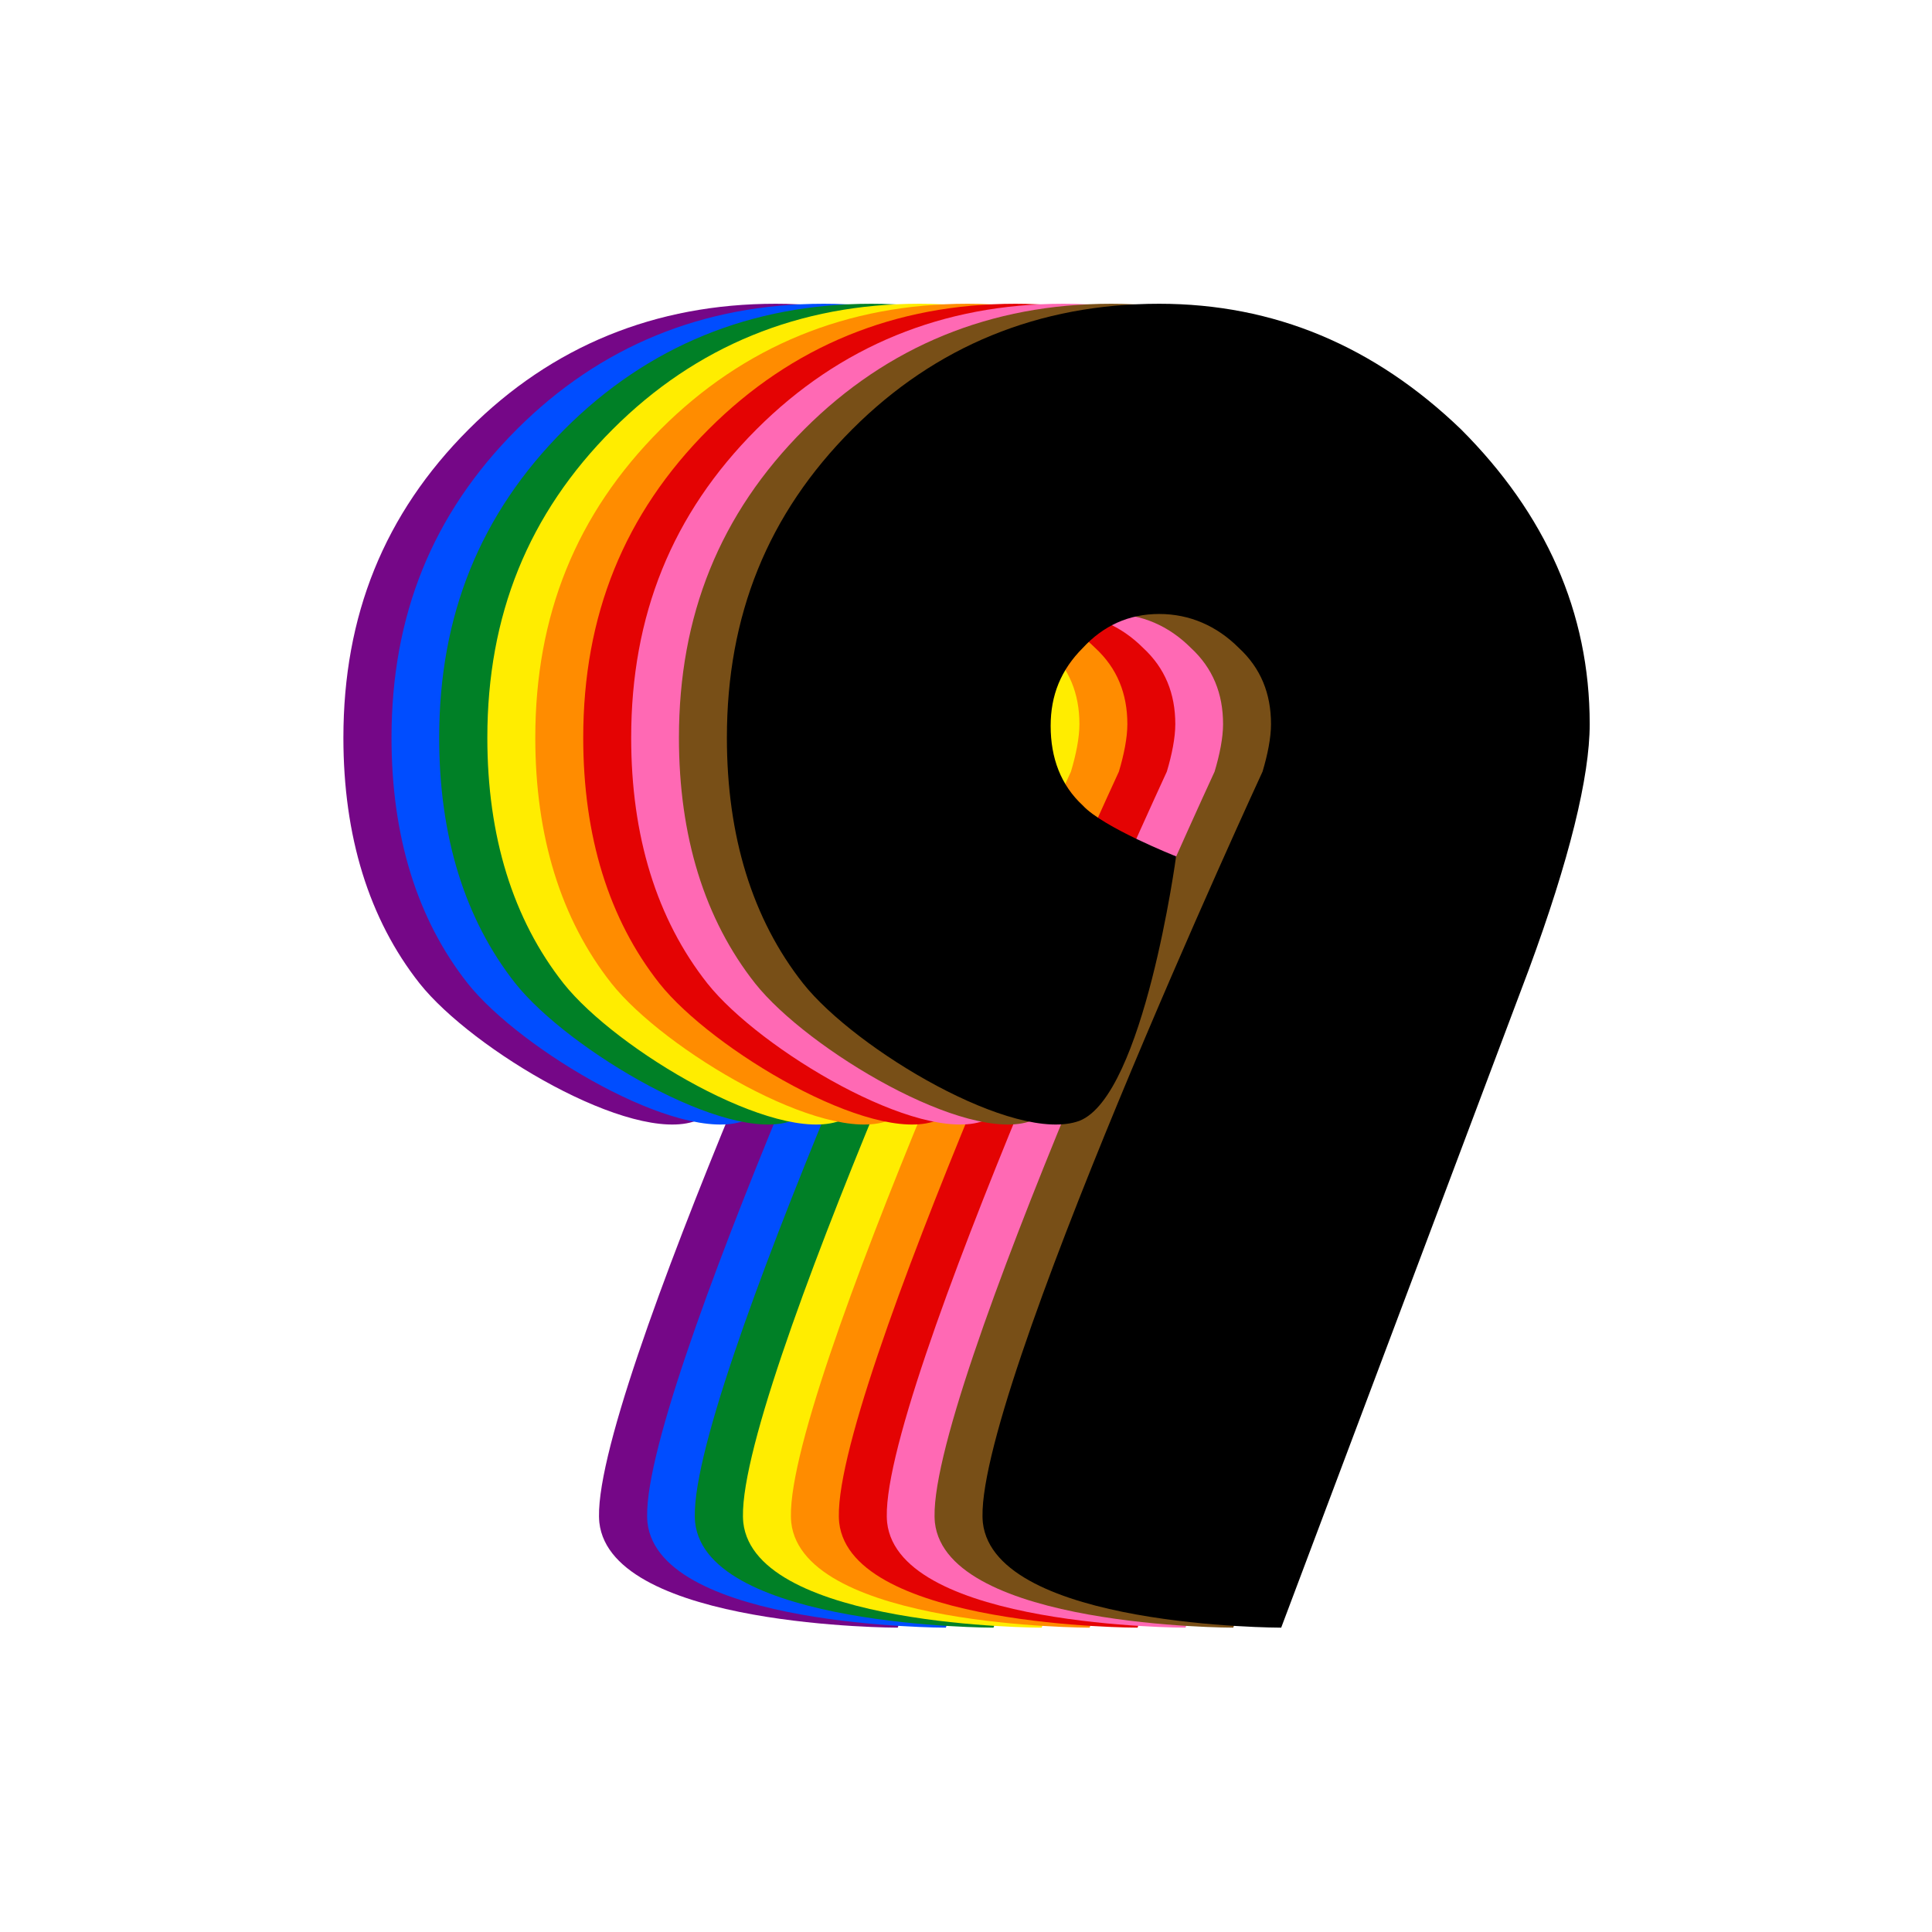 <?xml version="1.0" encoding="UTF-8"?>
<svg data-bbox="88.869 78.615 322.543 342.622" xmlns="http://www.w3.org/2000/svg" viewBox="0 0 500 500" fill-rule="evenodd" clip-rule="evenodd" stroke-linejoin="round" stroke-miterlimit="2" data-type="ugc">
    <g>
        <path d="M232.323 421.237s-74.14 0-77.211-27.199c-3.07-31.147 72.385-194.342 72.385-194.342 1.316-4.387 2.193-8.774 2.193-12.284 0-7.896-2.632-14.477-8.335-19.741-5.703-5.703-12.722-8.774-20.619-8.774-7.896 0-14.477 3.07-19.74 8.774-5.704 5.703-8.336 12.283-8.336 20.18 0 8.335 2.632 15.354 8.335 20.619 5.264 5.703 24.128 13.16 24.128 13.16s-8.335 61.857-25.005 68.437c-16.67 6.142-57.908-18.425-71.508-35.534-13.16-16.67-19.741-38.167-19.741-63.611 0-31.586 10.529-57.908 32.463-79.843 21.497-21.496 48.257-32.464 79.404-32.464 29.832 0 55.715 10.968 78.088 32.464 21.935 21.935 33.341 47.38 33.341 76.333 0 13.6-5.264 35.096-15.793 63.611l-64.05 170.214Z" fill="#750787" fill-rule="nonzero"/>
        <path d="M244.775 421.237s-74.14 0-77.211-27.199c-3.07-31.147 72.385-194.342 72.385-194.342 1.316-4.387 2.193-8.774 2.193-12.284 0-7.896-2.632-14.477-8.335-19.741-5.703-5.703-12.722-8.774-20.619-8.774-7.896 0-14.477 3.07-19.74 8.774-5.704 5.703-8.336 12.283-8.336 20.18 0 8.335 2.632 15.354 8.335 20.619 5.264 5.703 24.128 13.16 24.128 13.16s-8.335 61.857-25.005 68.437c-16.67 6.142-57.908-18.425-71.508-35.534-13.16-16.67-19.741-38.167-19.741-63.611 0-31.586 10.529-57.908 32.463-79.843 21.497-21.496 48.257-32.464 79.404-32.464 29.832 0 55.715 10.968 78.088 32.464 21.935 21.935 33.341 47.38 33.341 76.333 0 13.6-5.264 35.096-15.793 63.611l-64.05 170.214Z" fill="#004dff" fill-rule="nonzero"/>
        <path d="M257.11 421.237s-74.14 0-77.211-27.199c-3.07-31.147 72.385-194.342 72.385-194.342 1.316-4.387 2.193-8.774 2.193-12.284 0-7.896-2.632-14.477-8.335-19.741-5.703-5.703-12.722-8.774-20.619-8.774-7.896 0-14.477 3.07-19.74 8.774-5.704 5.703-8.336 12.283-8.336 20.18 0 8.335 2.632 15.354 8.335 20.619 5.264 5.703 24.128 13.16 24.128 13.16s-8.335 61.857-25.005 68.437c-16.67 6.142-57.908-18.425-71.508-35.534-13.16-16.67-19.741-38.167-19.741-63.611 0-31.586 10.529-57.908 32.463-79.843 21.497-21.496 48.257-32.464 79.404-32.464 29.832 0 55.715 10.968 78.088 32.464 21.935 21.935 33.341 47.38 33.341 76.333 0 13.6-5.264 35.096-15.793 63.611l-64.05 170.214Z" fill="#008026" fill-rule="nonzero"/>
        <path d="M269.575 421.237s-74.14 0-77.211-27.199c-3.07-31.147 72.385-194.342 72.385-194.342 1.316-4.387 2.193-8.774 2.193-12.284 0-7.896-2.632-14.477-8.335-19.741-5.703-5.703-12.722-8.774-20.619-8.774-7.896 0-14.477 3.07-19.74 8.774-5.704 5.703-8.336 12.283-8.336 20.18 0 8.335 2.632 15.354 8.335 20.619 5.264 5.703 24.128 13.16 24.128 13.16s-8.335 61.857-25.005 68.437c-16.67 6.142-57.908-18.425-71.508-35.534-13.16-16.67-19.741-38.167-19.741-63.611 0-31.586 10.529-57.908 32.463-79.843 21.497-21.496 48.257-32.464 79.404-32.464 29.832 0 55.715 10.968 78.088 32.464 21.935 21.935 33.341 47.38 33.341 76.333 0 13.6-5.264 35.096-15.793 63.611l-64.05 170.214Z" fill="#ffed00" fill-rule="nonzero"/>
        <path d="M281.986 421.237s-74.14 0-77.211-27.199c-3.07-31.147 72.385-194.342 72.385-194.342 1.316-4.387 2.193-8.774 2.193-12.284 0-7.896-2.632-14.477-8.335-19.741-5.703-5.703-12.722-8.774-20.619-8.774-7.896 0-14.477 3.07-19.74 8.774-5.704 5.703-8.336 12.283-8.336 20.18 0 8.335 2.632 15.354 8.335 20.619 5.264 5.703 24.128 13.16 24.128 13.16s-8.335 61.857-25.005 68.437c-16.67 6.142-57.908-18.425-71.508-35.534-13.16-16.67-19.741-38.167-19.741-63.611 0-31.586 10.529-57.908 32.463-79.843 21.497-21.496 48.257-32.464 79.404-32.464 29.832 0 55.715 10.968 78.088 32.464 21.935 21.935 33.341 47.38 33.341 76.333 0 13.6-5.264 35.096-15.793 63.611l-64.05 170.214Z" fill="#ff8c00" fill-rule="nonzero"/>
        <path d="M294.393 421.237s-74.14 0-77.211-27.199c-3.07-31.147 72.385-194.342 72.385-194.342 1.316-4.387 2.193-8.774 2.193-12.284 0-7.896-2.632-14.477-8.335-19.741-5.703-5.703-12.722-8.774-20.619-8.774-7.896 0-14.477 3.07-19.74 8.774-5.704 5.703-8.336 12.283-8.336 20.18 0 8.335 2.632 15.354 8.335 20.619 5.264 5.703 24.128 13.16 24.128 13.16s-8.335 61.857-25.005 68.437c-16.67 6.142-57.908-18.425-71.508-35.534-13.16-16.67-19.741-38.167-19.741-63.611 0-31.586 10.529-57.908 32.463-79.843 21.497-21.496 48.257-32.464 79.404-32.464 29.832 0 55.715 10.968 78.088 32.464 21.935 21.935 33.341 47.38 33.341 76.333 0 13.6-5.264 35.096-15.793 63.611l-64.05 170.214Z" fill="#e40303" fill-rule="nonzero"/>
        <path d="M306.799 421.237s-74.14 0-77.211-27.199c-3.07-31.147 72.385-194.342 72.385-194.342 1.316-4.387 2.193-8.774 2.193-12.284 0-7.896-2.632-14.477-8.335-19.741-5.703-5.703-12.722-8.774-20.619-8.774-7.896 0-14.477 3.07-19.74 8.774-5.704 5.703-8.336 12.283-8.336 20.18 0 8.335 2.632 15.354 8.335 20.619 5.264 5.703 24.128 13.16 24.128 13.16s-8.335 61.857-25.005 68.437c-16.67 6.142-57.908-18.425-71.508-35.534-13.16-16.67-19.741-38.167-19.741-63.611 0-31.586 10.529-57.908 32.463-79.843 21.497-21.496 48.257-32.464 79.404-32.464 29.832 0 55.715 10.968 78.088 32.464 21.935 21.935 33.341 47.38 33.341 76.333 0 13.6-5.264 35.096-15.793 63.611l-64.05 170.214Z" fill="#ff69b4" fill-rule="nonzero"/>
        <path d="M319.162 421.237s-74.14 0-77.211-27.199c-3.07-31.147 72.385-194.342 72.385-194.342 1.316-4.387 2.193-8.774 2.193-12.284 0-7.896-2.632-14.477-8.335-19.741-5.703-5.703-12.722-8.774-20.619-8.774-7.896 0-14.477 3.07-19.74 8.774-5.704 5.703-8.336 12.283-8.336 20.18 0 8.335 2.632 15.354 8.335 20.619 5.264 5.703 24.128 13.16 24.128 13.16s-8.335 61.857-25.005 68.437c-16.67 6.142-57.908-18.425-71.508-35.534-13.16-16.67-19.741-38.167-19.741-63.611 0-31.586 10.529-57.908 32.463-79.843 21.497-21.496 48.257-32.464 79.404-32.464 29.832 0 55.715 10.968 78.088 32.464 21.935 21.935 33.341 47.38 33.341 76.333 0 13.6-5.264 35.096-15.793 63.611l-64.05 170.214Z" fill="#784f17" fill-rule="nonzero"/>
        <path d="M331.57 421.237s-74.14 0-77.211-27.199c-3.07-31.147 72.385-194.342 72.385-194.342 1.316-4.387 2.193-8.774 2.193-12.284 0-7.896-2.632-14.477-8.335-19.741-5.703-5.703-12.722-8.774-20.619-8.774-7.896 0-14.477 3.07-19.74 8.774-5.704 5.703-8.336 12.283-8.336 20.18 0 8.335 2.632 15.354 8.335 20.619 5.264 5.703 24.128 13.16 24.128 13.16s-8.335 61.857-25.005 68.437c-16.67 6.142-57.908-18.425-71.508-35.534-13.16-16.67-19.741-38.167-19.741-63.611 0-31.586 10.529-57.908 32.463-79.843 21.497-21.496 48.257-32.464 79.404-32.464 29.832 0 55.715 10.968 78.088 32.464 21.935 21.935 33.341 47.38 33.341 76.333 0 13.6-5.264 35.096-15.793 63.611l-64.05 170.214Z" fill-rule="nonzero"/>
    </g>
</svg>
